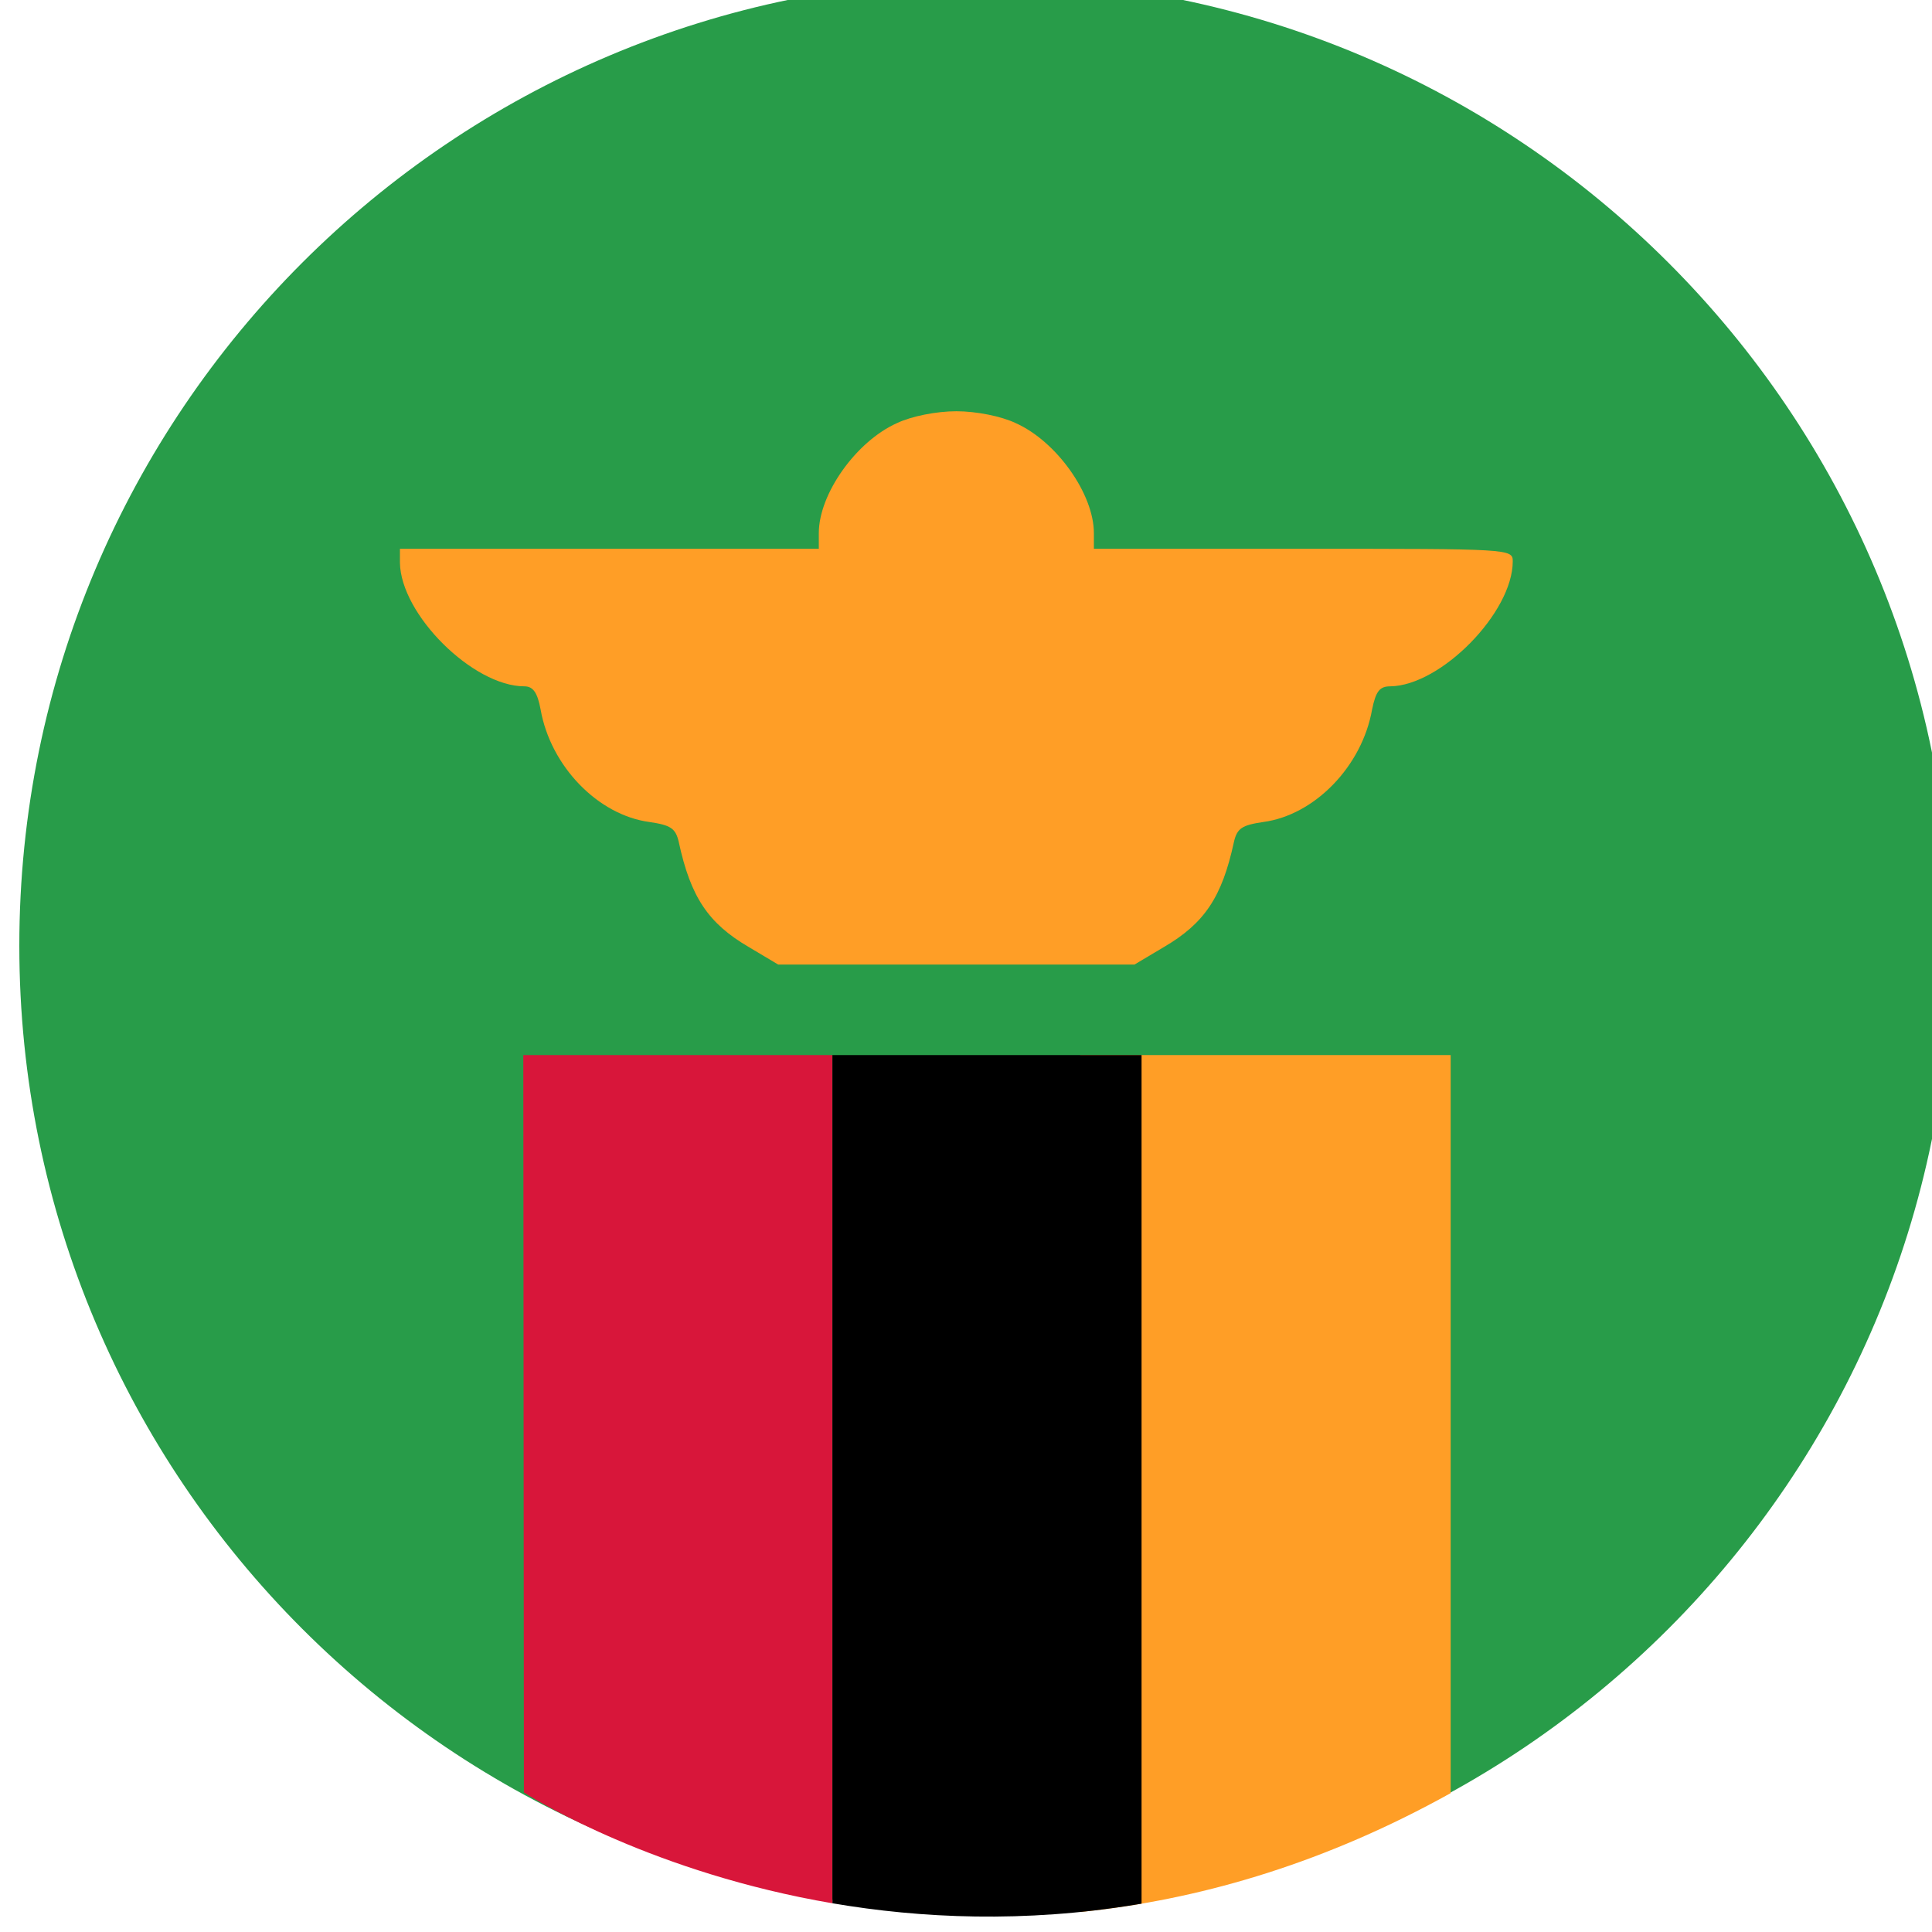 <?xml version="1.0" encoding="UTF-8"?>
<svg data-bbox="5 -5.24 500 555.9" xmlns="http://www.w3.org/2000/svg" viewBox="0 0 500 500" height="500pt" width="500pt" data-type="ugc">
    <g>
        <defs>
            <clipPath id="a63aeaaf-880c-4a68-9889-0a0747ff1a31" clipPathUnits="userSpaceOnUse">
                <path d="M-1172.445 673.344c-1079.077-601.27-2000.028.725-2000.028.725l-1.249 1590.285h2000z" stroke="#83ff00" stroke-width="8"/>
            </clipPath>
        </defs>
        <path fill="#289c49" d="M505 244.76c0 138.071-111.929 250-250 250S5 382.831 5 244.76s111.929-250 250-250 250 111.929 250 250z"/>
        <path d="M262.87 109.505c10.518 4.692 20.226 18.283 20.226 28.476v4.045h54.202c53.393 0 54.202 0 54.202 3.236 0 13.268-18.607 32.198-31.712 32.36-2.75 0-3.722 1.294-4.692 5.986-2.59 14.724-14.886 27.344-28.153 29.124-5.501.809-6.796 1.618-7.605 5.177-3.074 14.239-7.604 21.034-18.121 27.182l-7.605 4.53h-92.224l-7.605-4.53c-10.517-6.148-15.047-12.943-18.121-27.182-.81-3.56-2.104-4.368-7.605-5.177-13.267-1.78-25.564-14.4-28.152-29.124-.81-4.368-1.942-5.986-4.207-5.986-13.268 0-32.036-18.607-32.198-32.036v-3.56h108.405v-4.045c0-10.193 9.707-23.784 20.224-28.476 3.722-1.78 10.193-3.074 15.371-3.074s11.65 1.294 15.37 3.074z" fill="#ff9e26"/>
        <g clip-path="url(#a63aeaaf-880c-4a68-9889-0a0747ff1a31)" transform="matrix(.12 0 0 -.12 516.28 544.772)" stroke-width="0">
            <path fill="#d8163a" d="M-2507.055 2264.354V87.11h-666.667v2177.244h666.667z"/>
            <path fill="#ff9e26" d="M-1173.721 2626.945V-49.069h-799.075v2676.014h799.075z"/>
            <path fill="#000000" d="M-1840.388 2264.354V87.11h-666.667v2177.244h666.667z"/>
        </g>
    </g>
</svg>
